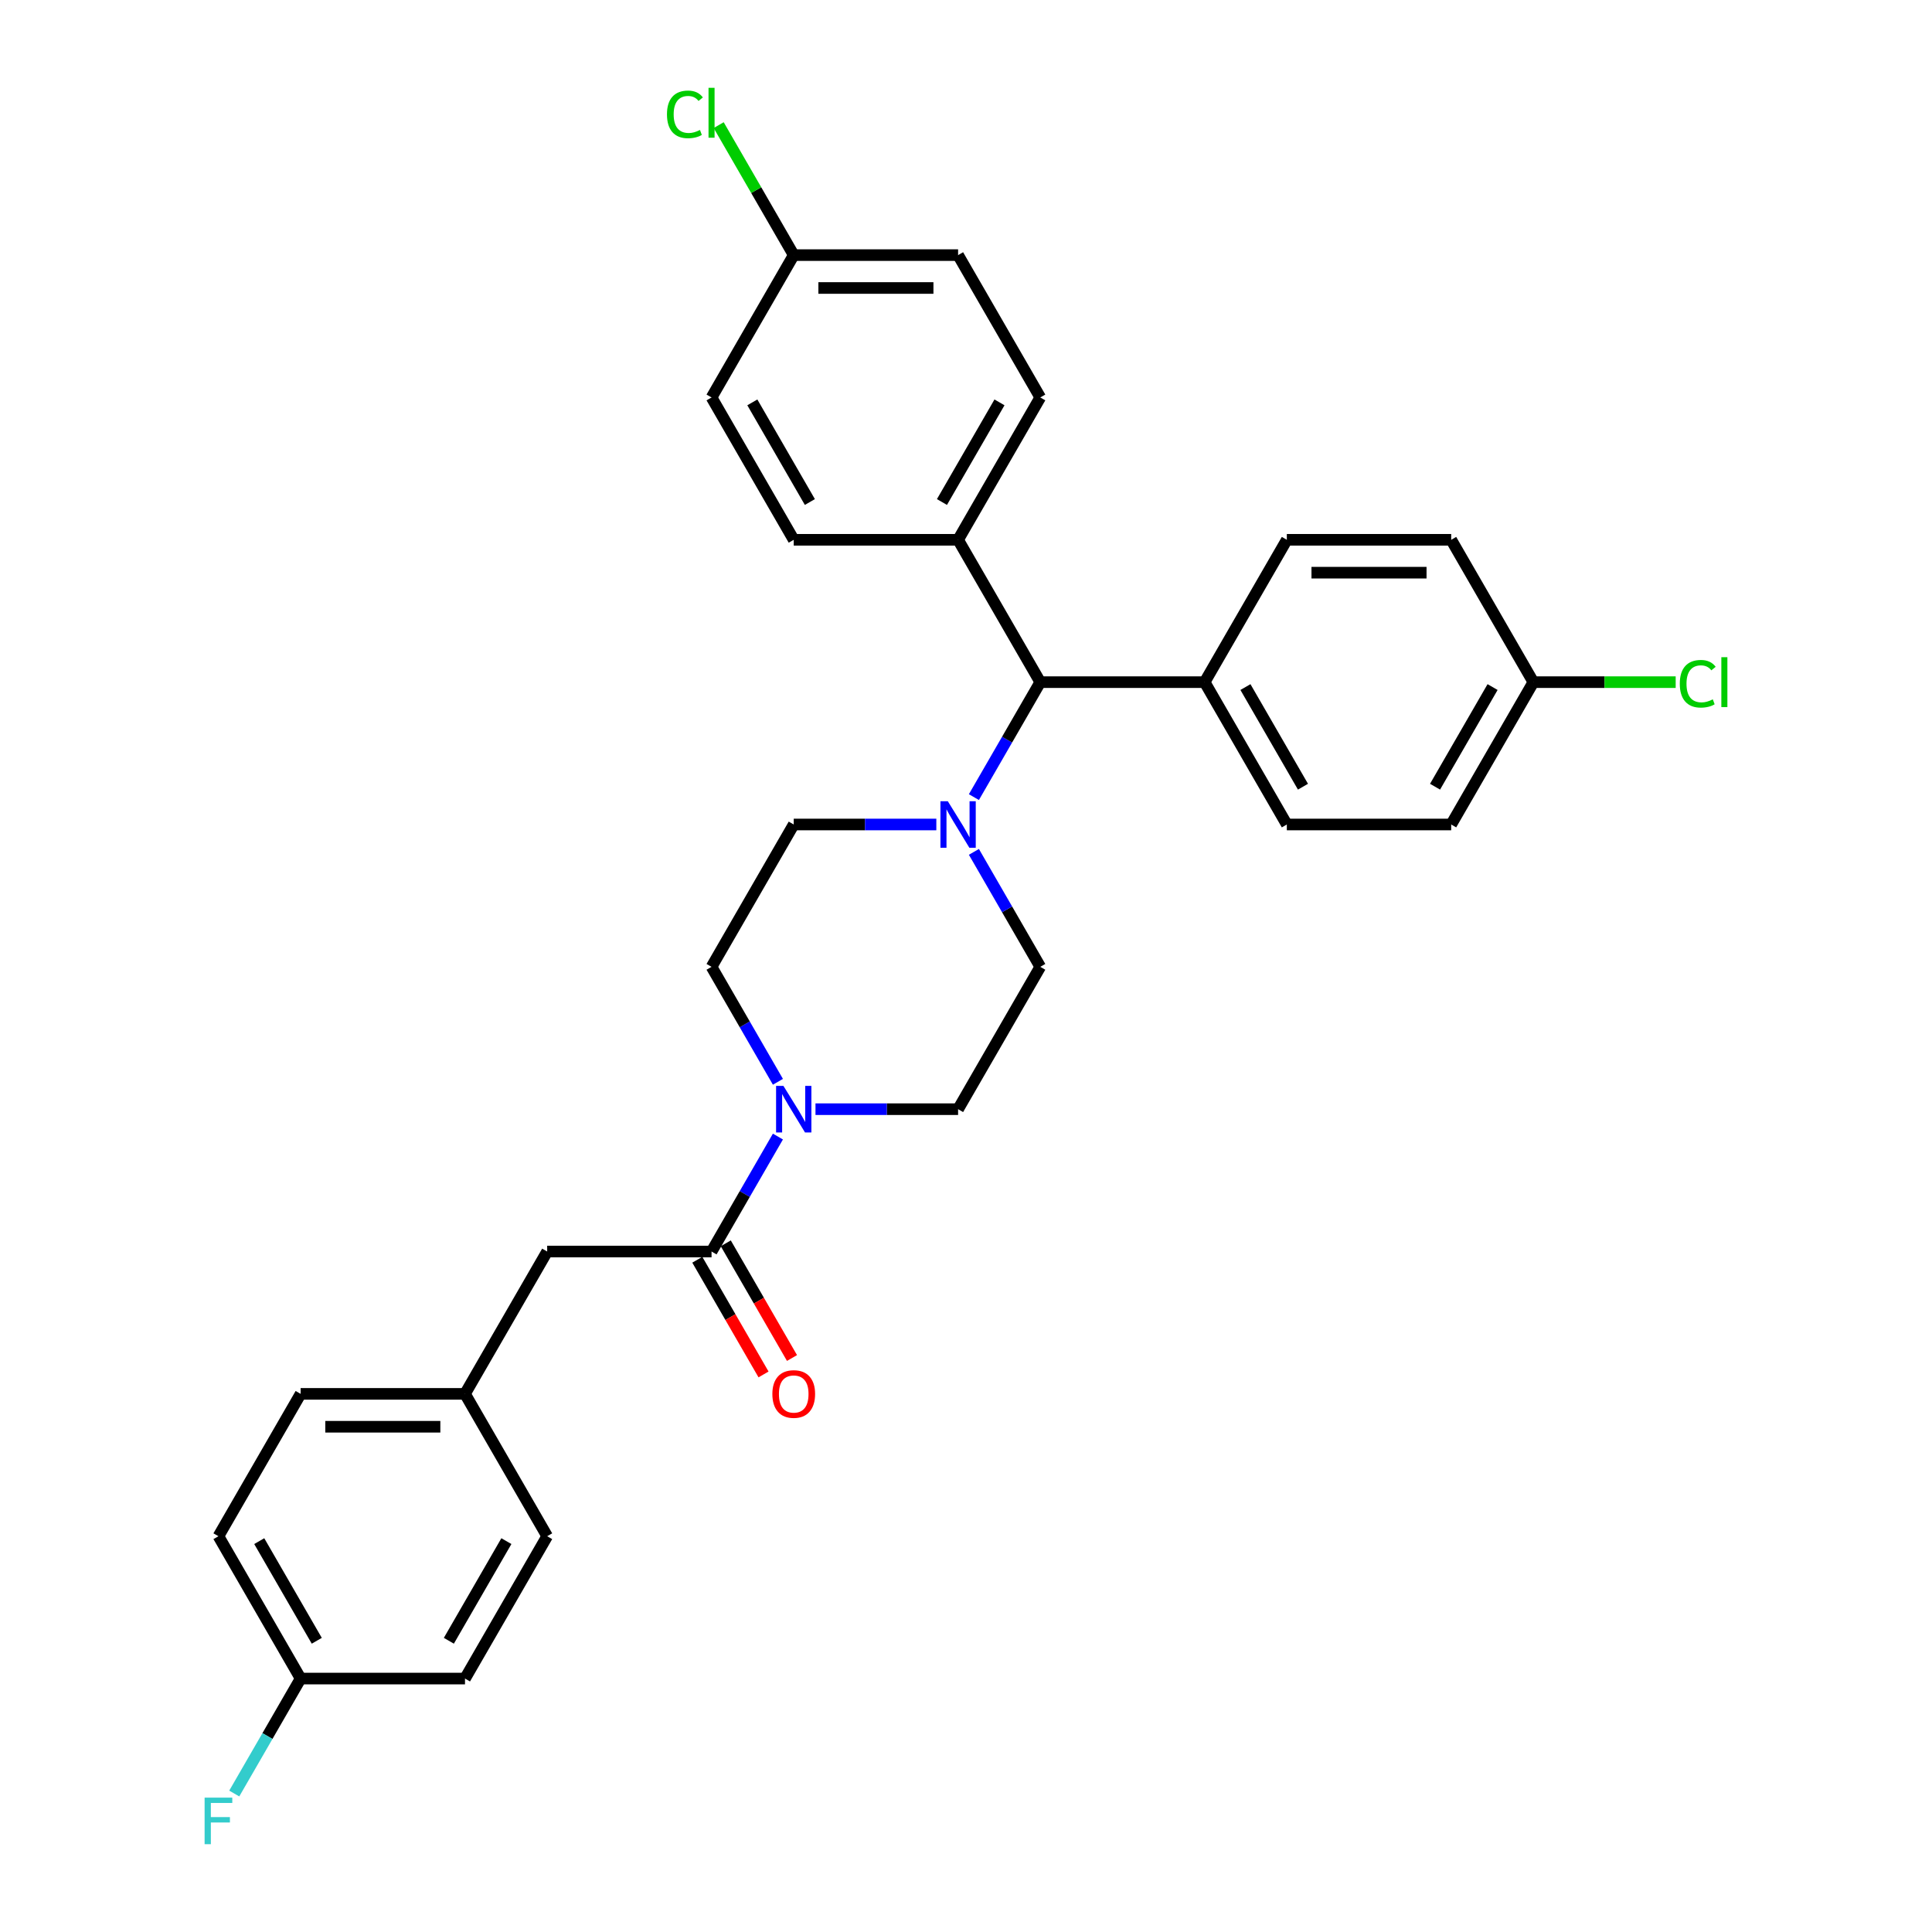 <?xml version='1.0' encoding='iso-8859-1'?>
<svg version='1.1' baseProfile='full'
              xmlns='http://www.w3.org/2000/svg'
                      xmlns:rdkit='http://www.rdkit.org/xml'
                      xmlns:xlink='http://www.w3.org/1999/xlink'
                  xml:space='preserve'
width='1000px' height='1000px' viewBox='0 0 1000 1000'>
<!-- END OF HEADER -->
<rect style='opacity:1.0;fill:#FFFFFF;stroke:none' width='1000' height='1000' x='0' y='0'> </rect>
<path class='bond-0' d='M 538.446,500.434 L 495.908,574.111' style='fill:none;fill-rule:evenodd;stroke:#000000;stroke-width:6px;stroke-linecap:butt;stroke-linejoin:miter;stroke-opacity:1' />
<path class='bond-1' d='M 538.446,500.434 L 521.268,470.682' style='fill:none;fill-rule:evenodd;stroke:#000000;stroke-width:6px;stroke-linecap:butt;stroke-linejoin:miter;stroke-opacity:1' />
<path class='bond-1' d='M 521.268,470.682 L 504.091,440.93' style='fill:none;fill-rule:evenodd;stroke:#0000FF;stroke-width:6px;stroke-linecap:butt;stroke-linejoin:miter;stroke-opacity:1' />
<path class='bond-2' d='M 495.908,574.111 L 459.002,574.111' style='fill:none;fill-rule:evenodd;stroke:#000000;stroke-width:6px;stroke-linecap:butt;stroke-linejoin:miter;stroke-opacity:1' />
<path class='bond-2' d='M 459.002,574.111 L 422.096,574.111' style='fill:none;fill-rule:evenodd;stroke:#0000FF;stroke-width:6px;stroke-linecap:butt;stroke-linejoin:miter;stroke-opacity:1' />
<path class='bond-3' d='M 402.649,559.938 L 385.472,530.186' style='fill:none;fill-rule:evenodd;stroke:#0000FF;stroke-width:6px;stroke-linecap:butt;stroke-linejoin:miter;stroke-opacity:1' />
<path class='bond-3' d='M 385.472,530.186 L 368.295,500.434' style='fill:none;fill-rule:evenodd;stroke:#000000;stroke-width:6px;stroke-linecap:butt;stroke-linejoin:miter;stroke-opacity:1' />
<path class='bond-4' d='M 402.649,588.285 L 385.472,618.037' style='fill:none;fill-rule:evenodd;stroke:#0000FF;stroke-width:6px;stroke-linecap:butt;stroke-linejoin:miter;stroke-opacity:1' />
<path class='bond-4' d='M 385.472,618.037 L 368.295,647.789' style='fill:none;fill-rule:evenodd;stroke:#000000;stroke-width:6px;stroke-linecap:butt;stroke-linejoin:miter;stroke-opacity:1' />
<path class='bond-5' d='M 368.295,500.434 L 410.832,426.756' style='fill:none;fill-rule:evenodd;stroke:#000000;stroke-width:6px;stroke-linecap:butt;stroke-linejoin:miter;stroke-opacity:1' />
<path class='bond-6' d='M 410.832,426.756 L 447.738,426.756' style='fill:none;fill-rule:evenodd;stroke:#000000;stroke-width:6px;stroke-linecap:butt;stroke-linejoin:miter;stroke-opacity:1' />
<path class='bond-6' d='M 447.738,426.756 L 484.644,426.756' style='fill:none;fill-rule:evenodd;stroke:#0000FF;stroke-width:6px;stroke-linecap:butt;stroke-linejoin:miter;stroke-opacity:1' />
<path class='bond-7' d='M 504.091,412.583 L 521.268,382.831' style='fill:none;fill-rule:evenodd;stroke:#0000FF;stroke-width:6px;stroke-linecap:butt;stroke-linejoin:miter;stroke-opacity:1' />
<path class='bond-7' d='M 521.268,382.831 L 538.446,353.079' style='fill:none;fill-rule:evenodd;stroke:#000000;stroke-width:6px;stroke-linecap:butt;stroke-linejoin:miter;stroke-opacity:1' />
<path class='bond-8' d='M 360.927,652.043 L 378.065,681.727' style='fill:none;fill-rule:evenodd;stroke:#000000;stroke-width:6px;stroke-linecap:butt;stroke-linejoin:miter;stroke-opacity:1' />
<path class='bond-8' d='M 378.065,681.727 L 395.203,711.41' style='fill:none;fill-rule:evenodd;stroke:#FF0000;stroke-width:6px;stroke-linecap:butt;stroke-linejoin:miter;stroke-opacity:1' />
<path class='bond-8' d='M 375.662,643.535 L 392.8,673.219' style='fill:none;fill-rule:evenodd;stroke:#000000;stroke-width:6px;stroke-linecap:butt;stroke-linejoin:miter;stroke-opacity:1' />
<path class='bond-8' d='M 392.8,673.219 L 409.938,702.903' style='fill:none;fill-rule:evenodd;stroke:#FF0000;stroke-width:6px;stroke-linecap:butt;stroke-linejoin:miter;stroke-opacity:1' />
<path class='bond-9' d='M 368.295,647.789 L 283.219,647.789' style='fill:none;fill-rule:evenodd;stroke:#000000;stroke-width:6px;stroke-linecap:butt;stroke-linejoin:miter;stroke-opacity:1' />
<path class='bond-10' d='M 538.446,353.079 L 623.521,353.079' style='fill:none;fill-rule:evenodd;stroke:#000000;stroke-width:6px;stroke-linecap:butt;stroke-linejoin:miter;stroke-opacity:1' />
<path class='bond-11' d='M 538.446,353.079 L 495.908,279.401' style='fill:none;fill-rule:evenodd;stroke:#000000;stroke-width:6px;stroke-linecap:butt;stroke-linejoin:miter;stroke-opacity:1' />
<path class='bond-12' d='M 623.521,353.079 L 666.059,426.756' style='fill:none;fill-rule:evenodd;stroke:#000000;stroke-width:6px;stroke-linecap:butt;stroke-linejoin:miter;stroke-opacity:1' />
<path class='bond-12' d='M 644.637,355.623 L 674.414,407.197' style='fill:none;fill-rule:evenodd;stroke:#000000;stroke-width:6px;stroke-linecap:butt;stroke-linejoin:miter;stroke-opacity:1' />
<path class='bond-13' d='M 623.521,353.079 L 666.059,279.401' style='fill:none;fill-rule:evenodd;stroke:#000000;stroke-width:6px;stroke-linecap:butt;stroke-linejoin:miter;stroke-opacity:1' />
<path class='bond-14' d='M 495.908,279.401 L 538.446,205.724' style='fill:none;fill-rule:evenodd;stroke:#000000;stroke-width:6px;stroke-linecap:butt;stroke-linejoin:miter;stroke-opacity:1' />
<path class='bond-14' d='M 487.553,259.842 L 517.329,208.268' style='fill:none;fill-rule:evenodd;stroke:#000000;stroke-width:6px;stroke-linecap:butt;stroke-linejoin:miter;stroke-opacity:1' />
<path class='bond-15' d='M 495.908,279.401 L 410.832,279.401' style='fill:none;fill-rule:evenodd;stroke:#000000;stroke-width:6px;stroke-linecap:butt;stroke-linejoin:miter;stroke-opacity:1' />
<path class='bond-16' d='M 538.446,205.724 L 495.908,132.046' style='fill:none;fill-rule:evenodd;stroke:#000000;stroke-width:6px;stroke-linecap:butt;stroke-linejoin:miter;stroke-opacity:1' />
<path class='bond-17' d='M 495.908,132.046 L 410.832,132.046' style='fill:none;fill-rule:evenodd;stroke:#000000;stroke-width:6px;stroke-linecap:butt;stroke-linejoin:miter;stroke-opacity:1' />
<path class='bond-17' d='M 483.147,149.062 L 423.594,149.062' style='fill:none;fill-rule:evenodd;stroke:#000000;stroke-width:6px;stroke-linecap:butt;stroke-linejoin:miter;stroke-opacity:1' />
<path class='bond-18' d='M 410.832,132.046 L 368.295,205.724' style='fill:none;fill-rule:evenodd;stroke:#000000;stroke-width:6px;stroke-linecap:butt;stroke-linejoin:miter;stroke-opacity:1' />
<path class='bond-19' d='M 410.832,132.046 L 391.41,98.405' style='fill:none;fill-rule:evenodd;stroke:#000000;stroke-width:6px;stroke-linecap:butt;stroke-linejoin:miter;stroke-opacity:1' />
<path class='bond-19' d='M 391.41,98.405 L 371.987,64.764' style='fill:none;fill-rule:evenodd;stroke:#00CC00;stroke-width:6px;stroke-linecap:butt;stroke-linejoin:miter;stroke-opacity:1' />
<path class='bond-20' d='M 368.295,205.724 L 410.832,279.401' style='fill:none;fill-rule:evenodd;stroke:#000000;stroke-width:6px;stroke-linecap:butt;stroke-linejoin:miter;stroke-opacity:1' />
<path class='bond-20' d='M 389.411,208.268 L 419.187,259.842' style='fill:none;fill-rule:evenodd;stroke:#000000;stroke-width:6px;stroke-linecap:butt;stroke-linejoin:miter;stroke-opacity:1' />
<path class='bond-21' d='M 666.059,426.756 L 751.134,426.756' style='fill:none;fill-rule:evenodd;stroke:#000000;stroke-width:6px;stroke-linecap:butt;stroke-linejoin:miter;stroke-opacity:1' />
<path class='bond-22' d='M 751.134,426.756 L 793.672,353.079' style='fill:none;fill-rule:evenodd;stroke:#000000;stroke-width:6px;stroke-linecap:butt;stroke-linejoin:miter;stroke-opacity:1' />
<path class='bond-22' d='M 742.779,407.197 L 772.556,355.623' style='fill:none;fill-rule:evenodd;stroke:#000000;stroke-width:6px;stroke-linecap:butt;stroke-linejoin:miter;stroke-opacity:1' />
<path class='bond-23' d='M 793.672,353.079 L 751.134,279.401' style='fill:none;fill-rule:evenodd;stroke:#000000;stroke-width:6px;stroke-linecap:butt;stroke-linejoin:miter;stroke-opacity:1' />
<path class='bond-24' d='M 793.672,353.079 L 830.501,353.079' style='fill:none;fill-rule:evenodd;stroke:#000000;stroke-width:6px;stroke-linecap:butt;stroke-linejoin:miter;stroke-opacity:1' />
<path class='bond-24' d='M 830.501,353.079 L 867.33,353.079' style='fill:none;fill-rule:evenodd;stroke:#00CC00;stroke-width:6px;stroke-linecap:butt;stroke-linejoin:miter;stroke-opacity:1' />
<path class='bond-25' d='M 751.134,279.401 L 666.059,279.401' style='fill:none;fill-rule:evenodd;stroke:#000000;stroke-width:6px;stroke-linecap:butt;stroke-linejoin:miter;stroke-opacity:1' />
<path class='bond-25' d='M 738.373,296.417 L 678.82,296.417' style='fill:none;fill-rule:evenodd;stroke:#000000;stroke-width:6px;stroke-linecap:butt;stroke-linejoin:miter;stroke-opacity:1' />
<path class='bond-26' d='M 240.682,721.466 L 155.606,721.466' style='fill:none;fill-rule:evenodd;stroke:#000000;stroke-width:6px;stroke-linecap:butt;stroke-linejoin:miter;stroke-opacity:1' />
<path class='bond-26' d='M 227.92,738.481 L 168.367,738.481' style='fill:none;fill-rule:evenodd;stroke:#000000;stroke-width:6px;stroke-linecap:butt;stroke-linejoin:miter;stroke-opacity:1' />
<path class='bond-27' d='M 240.682,721.466 L 283.219,795.144' style='fill:none;fill-rule:evenodd;stroke:#000000;stroke-width:6px;stroke-linecap:butt;stroke-linejoin:miter;stroke-opacity:1' />
<path class='bond-28' d='M 240.682,721.466 L 283.219,647.789' style='fill:none;fill-rule:evenodd;stroke:#000000;stroke-width:6px;stroke-linecap:butt;stroke-linejoin:miter;stroke-opacity:1' />
<path class='bond-29' d='M 155.606,721.466 L 113.068,795.144' style='fill:none;fill-rule:evenodd;stroke:#000000;stroke-width:6px;stroke-linecap:butt;stroke-linejoin:miter;stroke-opacity:1' />
<path class='bond-30' d='M 283.219,795.144 L 240.682,868.821' style='fill:none;fill-rule:evenodd;stroke:#000000;stroke-width:6px;stroke-linecap:butt;stroke-linejoin:miter;stroke-opacity:1' />
<path class='bond-30' d='M 262.103,797.688 L 232.327,849.262' style='fill:none;fill-rule:evenodd;stroke:#000000;stroke-width:6px;stroke-linecap:butt;stroke-linejoin:miter;stroke-opacity:1' />
<path class='bond-31' d='M 113.068,795.144 L 155.606,868.821' style='fill:none;fill-rule:evenodd;stroke:#000000;stroke-width:6px;stroke-linecap:butt;stroke-linejoin:miter;stroke-opacity:1' />
<path class='bond-31' d='M 134.185,797.688 L 163.961,849.262' style='fill:none;fill-rule:evenodd;stroke:#000000;stroke-width:6px;stroke-linecap:butt;stroke-linejoin:miter;stroke-opacity:1' />
<path class='bond-32' d='M 240.682,868.821 L 155.606,868.821' style='fill:none;fill-rule:evenodd;stroke:#000000;stroke-width:6px;stroke-linecap:butt;stroke-linejoin:miter;stroke-opacity:1' />
<path class='bond-33' d='M 155.606,868.821 L 138.429,898.573' style='fill:none;fill-rule:evenodd;stroke:#000000;stroke-width:6px;stroke-linecap:butt;stroke-linejoin:miter;stroke-opacity:1' />
<path class='bond-33' d='M 138.429,898.573 L 121.252,928.325' style='fill:none;fill-rule:evenodd;stroke:#33CCCC;stroke-width:6px;stroke-linecap:butt;stroke-linejoin:miter;stroke-opacity:1' />
<path  class='atom-2' d='M 405.507 562.065
L 413.402 574.826
Q 414.184 576.085, 415.444 578.365
Q 416.703 580.645, 416.771 580.781
L 416.771 562.065
L 419.97 562.065
L 419.97 586.158
L 416.669 586.158
L 408.195 572.206
Q 407.208 570.572, 406.153 568.701
Q 405.132 566.829, 404.826 566.25
L 404.826 586.158
L 401.695 586.158
L 401.695 562.065
L 405.507 562.065
' fill='#0000FF'/>
<path  class='atom-5' d='M 490.582 414.71
L 498.477 427.471
Q 499.26 428.73, 500.519 431.01
Q 501.778 433.29, 501.846 433.426
L 501.846 414.71
L 505.045 414.71
L 505.045 438.803
L 501.744 438.803
L 493.271 424.851
Q 492.284 423.217, 491.229 421.346
Q 490.208 419.474, 489.902 418.895
L 489.902 438.803
L 486.771 438.803
L 486.771 414.71
L 490.582 414.71
' fill='#0000FF'/>
<path  class='atom-7' d='M 399.773 721.534
Q 399.773 715.749, 402.631 712.516
Q 405.49 709.284, 410.832 709.284
Q 416.175 709.284, 419.034 712.516
Q 421.892 715.749, 421.892 721.534
Q 421.892 727.388, 419 730.723
Q 416.107 734.023, 410.832 734.023
Q 405.524 734.023, 402.631 730.723
Q 399.773 727.422, 399.773 721.534
M 410.832 731.301
Q 414.508 731.301, 416.481 728.851
Q 418.489 726.367, 418.489 721.534
Q 418.489 716.804, 416.481 714.422
Q 414.508 712.006, 410.832 712.006
Q 407.157 712.006, 405.149 714.388
Q 403.176 716.77, 403.176 721.534
Q 403.176 726.401, 405.149 728.851
Q 407.157 731.301, 410.832 731.301
' fill='#FF0000'/>
<path  class='atom-21' d='M 869.457 353.913
Q 869.457 347.923, 872.248 344.793
Q 875.072 341.628, 880.415 341.628
Q 885.383 341.628, 888.038 345.133
L 885.792 346.971
Q 883.852 344.418, 880.415 344.418
Q 876.774 344.418, 874.834 346.868
Q 872.928 349.285, 872.928 353.913
Q 872.928 358.677, 874.902 361.127
Q 876.91 363.577, 880.789 363.577
Q 883.443 363.577, 886.54 361.978
L 887.493 364.53
Q 886.234 365.347, 884.328 365.823
Q 882.423 366.3, 880.313 366.3
Q 875.072 366.3, 872.248 363.101
Q 869.457 359.902, 869.457 353.913
' fill='#00CC00'/>
<path  class='atom-21' d='M 890.964 340.164
L 894.095 340.164
L 894.095 365.993
L 890.964 365.993
L 890.964 340.164
' fill='#00CC00'/>
<path  class='atom-22' d='M 345.222 59.203
Q 345.222 53.213, 348.013 50.083
Q 350.837 46.918, 356.18 46.918
Q 361.148 46.918, 363.803 50.423
L 361.557 52.261
Q 359.617 49.708, 356.18 49.708
Q 352.539 49.708, 350.599 52.158
Q 348.693 54.575, 348.693 59.203
Q 348.693 63.967, 350.667 66.417
Q 352.675 68.867, 356.554 68.867
Q 359.209 68.867, 362.305 67.268
L 363.258 69.82
Q 361.999 70.637, 360.093 71.113
Q 358.188 71.59, 356.078 71.59
Q 350.837 71.59, 348.013 68.391
Q 345.222 65.192, 345.222 59.203
' fill='#00CC00'/>
<path  class='atom-22' d='M 366.729 45.455
L 369.86 45.455
L 369.86 71.283
L 366.729 71.283
L 366.729 45.455
' fill='#00CC00'/>
<path  class='atom-30' d='M 105.905 930.452
L 120.232 930.452
L 120.232 933.209
L 109.138 933.209
L 109.138 940.525
L 119.007 940.525
L 119.007 943.315
L 109.138 943.315
L 109.138 954.545
L 105.905 954.545
L 105.905 930.452
' fill='#33CCCC'/>
</svg>
